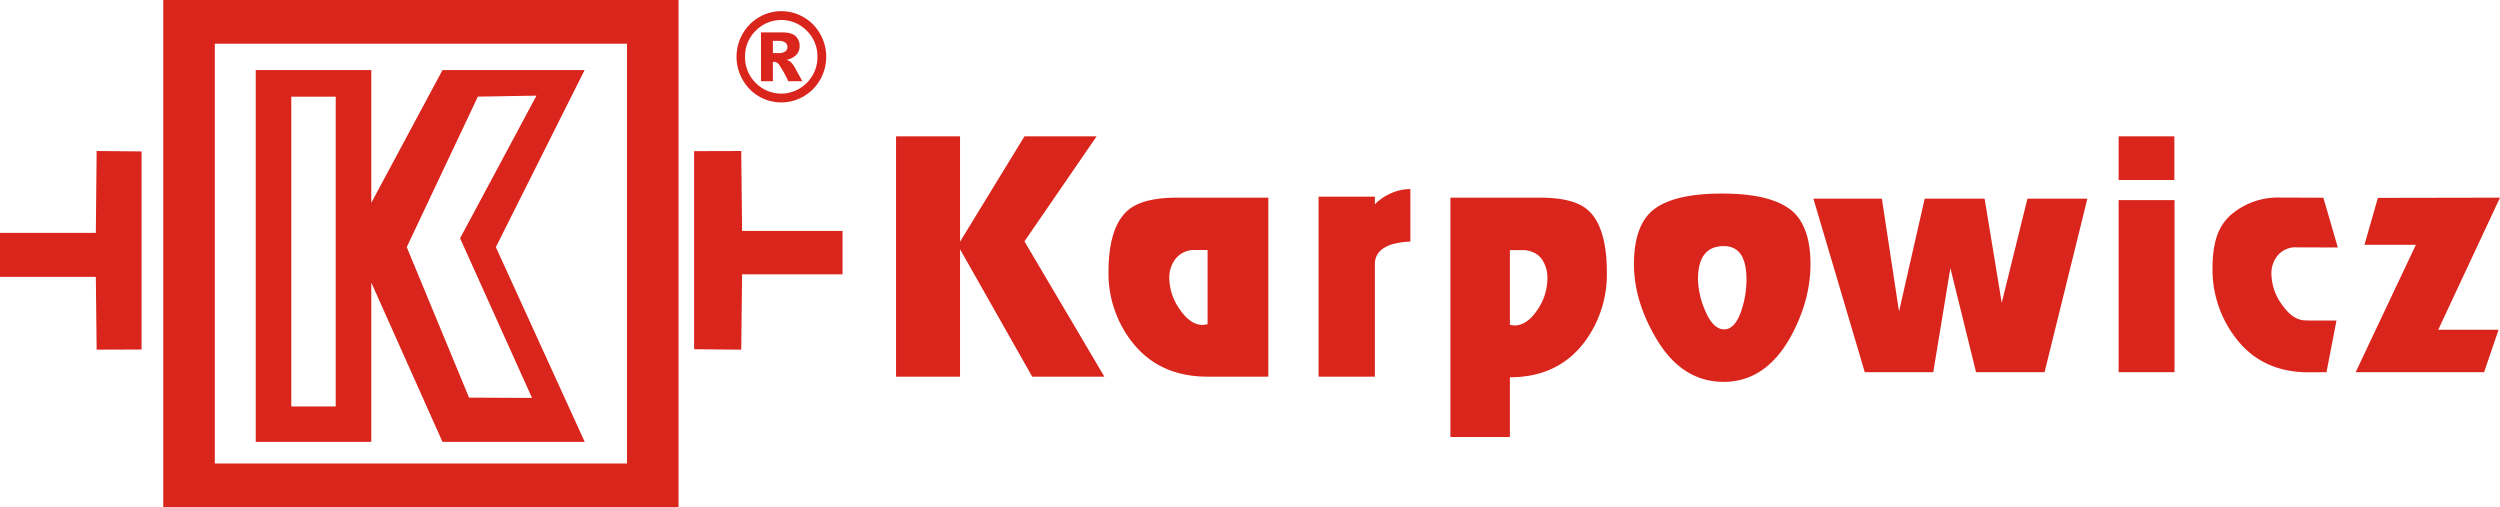 <?xml version="1.0" encoding="UTF-8"?> <svg xmlns="http://www.w3.org/2000/svg" viewBox="0 0 1118.64 226.95"> <defs> <style>.cls-1{fill:#da251c;}</style> </defs> <title>karpowicz_1</title> <g id="Слой_2" data-name="Слой 2"> <g id="Слой_1-2" data-name="Слой 1"> <path class="cls-1" d="M400.94,168.54V61h28.64v47.13L458.4,61h32.29L458.4,108l35.76,60.54H461.87l-32.29-57v57Z"></path> <path class="cls-1" d="M496,121.87q0-20.5,8.9-27.94,6.59-5.49,21.76-5.49h40.87v80.1H540.34q-22.76,0-35-17.12A49.86,49.86,0,0,1,496,121.87Zm37.48-10a10.69,10.69,0,0,0-7.67,4.2,13.78,13.78,0,0,0-2.61,8.39,24.67,24.67,0,0,0,4.73,14q4.74,6.94,10.28,6.95l2.13-.32V111.86Z"></path> <path class="cls-1" d="M590,168.54V88h25.2v3.41a22.55,22.55,0,0,1,6.95-4.8,20.93,20.93,0,0,1,8.93-2V108.1a36.18,36.18,0,0,0-7.94,1.14q-7.95,2.43-7.94,8.94v50.36Z"></path> <path class="cls-1" d="M649,195.54V88.44h40q15,0,21.29,5.35Q719,101.25,719,122a50.59,50.59,0,0,1-9,29.65Q698,168.81,675.61,168.81v26.73Zm26.61-83.61v33.38l1.94.33q5.64,0,10.24-6.81a25,25,0,0,0,4.6-14.26,14.56,14.56,0,0,0-2.42-8.5c-1.62-2.33-4.14-3.7-7.58-4.14Z"></path> <path class="cls-1" d="M770.53,86.61q20.84,0,30.21,6.87t9.37,24.75q0,15.88-8.5,31.78-11.28,20.85-30.38,20.86-19.28,0-30.9-20.7-9.21-16.21-9.2-31.94,0-17.88,9.2-24.75T770.53,86.61Zm.79,23.51q-11.55,0-11.55,14.9a37.06,37.06,0,0,0,3.41,14.4q3.42,7.94,8.32,7.94t7.7-8.44a43.62,43.62,0,0,0,2.27-13.9Q781.47,110.11,771.32,110.12Z"></path> <path class="cls-1" d="M972.94,80.54H948V61h24.94Zm.06,9H948v77h25Z"></path> <path class="cls-1" d="M1033.67,143.43l11.8,0L1041,166.54l-8.21.05q-21.87-.08-33.61-17A50.17,50.17,0,0,1,990,120c.05-13,3.21-19.82,9-24.5a32.15,32.15,0,0,1,20.82-7.1l19.79.07,6.46,22.27-19.79-.06a10.42,10.42,0,0,0-7.35,3.91,12.53,12.53,0,0,0-2.58,7.85,24,24,0,0,0,4.82,14q4.83,6.9,10.42,6.92Z"></path> <path class="cls-1" d="M1054.06,166.54l26.94-57h-23l6-21,54.64-.1L1091,147.54h27l-6.48,19Z"></path> <polygon class="cls-1" points="811.42 88.91 842.06 88.91 849.73 139.37 861.22 88.91 888.03 88.91 895.69 135.49 907.18 88.91 934 88.91 914.85 166.54 884.2 166.54 872.71 119.96 872.71 119.96 865.05 166.54 834.4 166.54 811.42 88.91"></polygon> <polygon class="cls-1" points="42.88 104.2 0 104.2 0 123.89 42.88 123.89 43.24 156.46 63.34 156.39 63.34 67.76 43.24 67.57 42.88 104.2"></polygon> <polygon class="cls-1" points="332.05 122.74 377 122.74 377 103.33 332.05 103.33 331.67 67.57 310.59 67.63 310.59 156.26 331.67 156.46 332.05 122.74"></polygon> <path class="cls-1" d="M280.56,0H73.06V227H303.61V0H280.56ZM96.12,207.39V19.56H280.56V207.39Z"></path> <path class="cls-1" d="M345.82,27.74a3.89,3.89,0,0,1,.65-.08,2.9,2.9,0,0,1,2.1,1.22,49.2,49.2,0,0,1,4.13,7.45H359L355.53,30a10.11,10.11,0,0,0-1.7-2.23,6,6,0,0,0-1.82-1,8.16,8.16,0,0,0,4.39-2.33,5.61,5.61,0,0,0,1.4-3.8A5.77,5.77,0,0,0,356,16.17c-1.22-1.12-3.19-1.67-5.9-1.67h-9.59V36.33h5.34Zm0-9.44h2.52a4.81,4.81,0,0,1,3.08.76,2.54,2.54,0,0,1,0,3.93,5.26,5.26,0,0,1-3.25.76h-2.31Z"></path> <path class="cls-1" d="M339.56,43.1a19.77,19.77,0,0,0,20.05,0A19.86,19.86,0,0,0,367,35.63a20.65,20.65,0,0,0,0-20.42,19.82,19.82,0,0,0-7.34-7.48,19.77,19.77,0,0,0-20.05,0,19.82,19.82,0,0,0-7.34,7.48,20.65,20.65,0,0,0,0,20.42A19.86,19.86,0,0,0,339.56,43.1Zm-1.43-29.34a16,16,0,0,1,22.88,0,16,16,0,0,1,4.75,11.65A16,16,0,0,1,361,37.07a16,16,0,0,1-22.88,0,16.06,16.06,0,0,1-4.75-11.66A16,16,0,0,1,338.13,13.76Z"></path> <path class="cls-1" d="M261.59,31.35H198L166.13,90.77V31.35h-51.7V197.73h51.7V126.42L198,197.73h63.64l-39.77-87.15ZM150.22,181.88H130.34V43.24h19.88Zm87.83-3.83-28.17-.13L182,110.58l31.82-67.34,26.23-.44-34.18,63.82Z"></path> </g> </g> </svg> 
